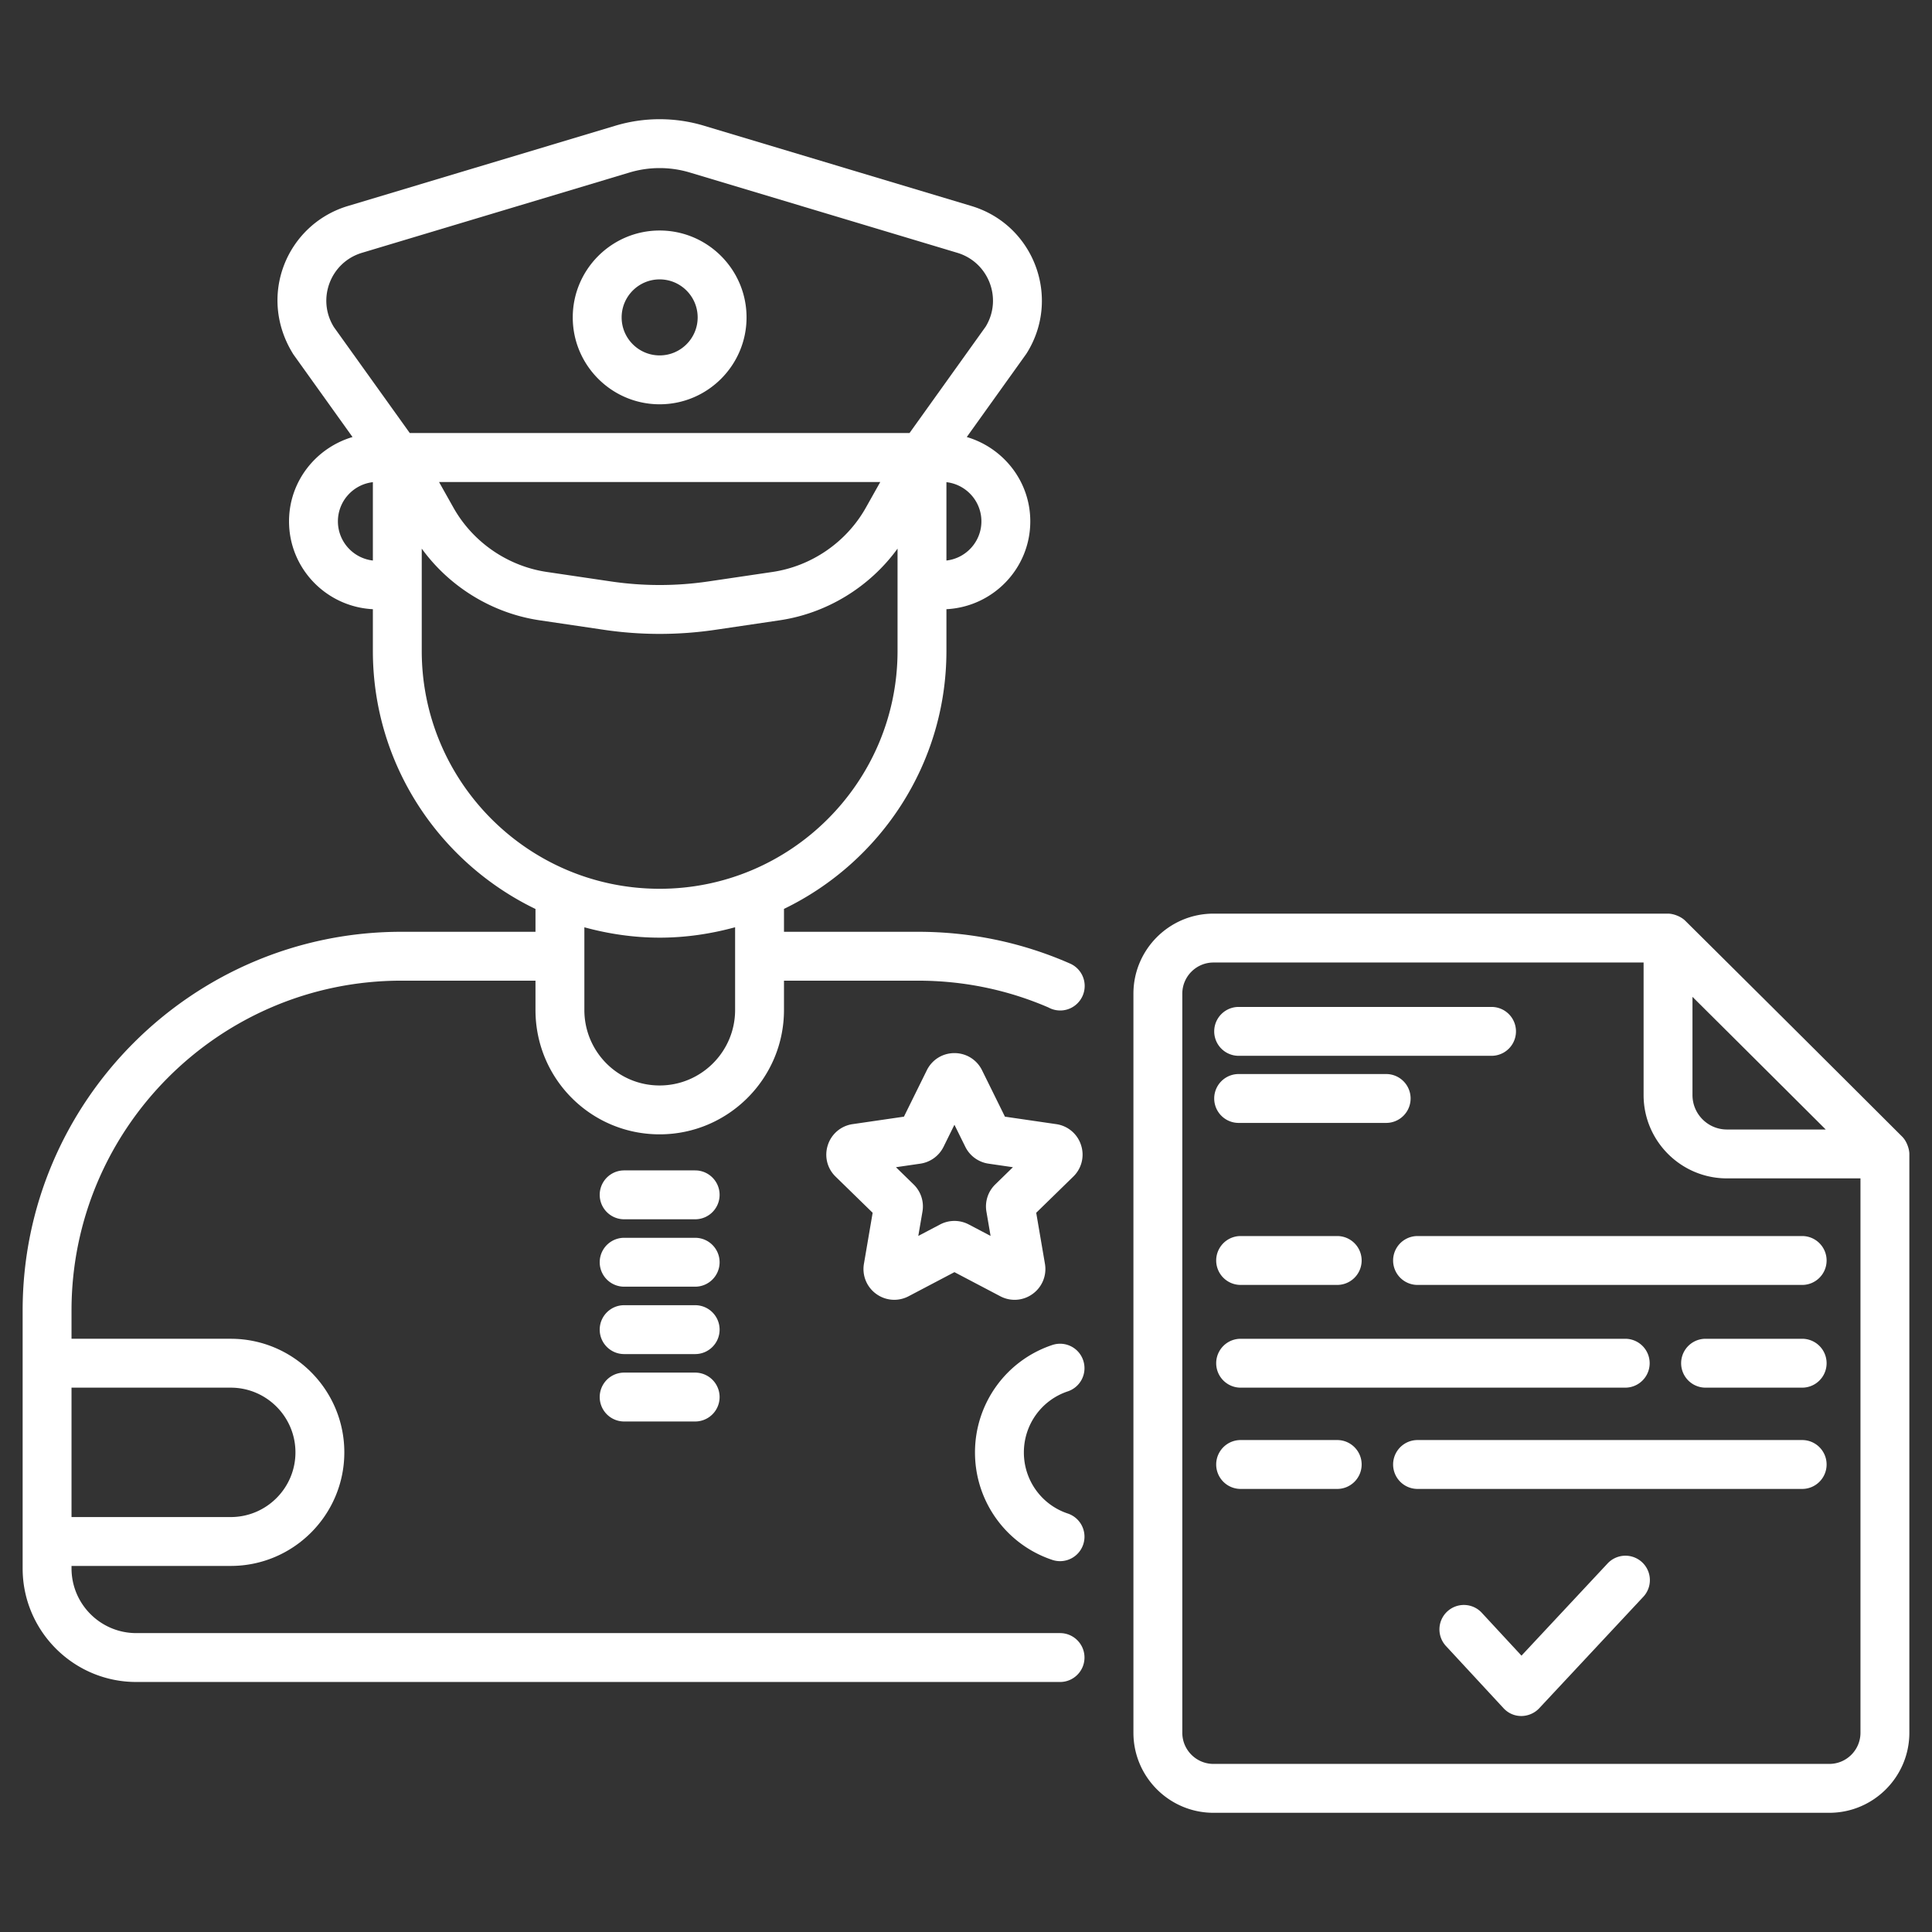 <?xml version="1.0" encoding="UTF-8"?> <svg xmlns="http://www.w3.org/2000/svg" xmlns:xlink="http://www.w3.org/1999/xlink" version="1.1" width="512" height="512" x="0" y="0" viewBox="0 0 512 512" style="enable-background:new 0 0 512 512" xml:space="preserve" class=""><rect x="0" y="0" width="512" height="512" fill="#333333" stroke="none"/><g><path d="M36.107 445.743h244.818c3.577 0 6.477-2.899 6.477-6.477s-2.899-6.477-6.477-6.477H36.107c-9.457 0-17.153-7.694-17.153-17.151v-.65h42.194c16.596 0 30.101-13.502 30.101-30.099 0-16.599-13.505-30.101-30.101-30.101H18.954v-7.491c0-48.198 39.214-87.41 87.41-87.41h35.546v7.772c0 18.261 14.716 32.953 32.899 32.953 18.17 0 32.955-14.782 32.955-32.953v-7.772h35.49c12.032 0 23.665 2.386 34.579 7.094a6.472 6.472 0 0 0 3.142.807c3.577 0 6.477-2.925 6.477-6.502a6.477 6.477 0 0 0-3.871-5.93c-12.721-5.589-26.291-8.422-40.327-8.422h-35.49v-6.067c25.427-12.305 43.05-38.289 43.05-68.379v-11.044c12.348-.631 22.223-10.785 22.223-23.282 0-10.605-7.138-19.483-16.831-22.346l15.672-21.898c.076-.109.152-.218.223-.331 9.174-14.653 1.914-34.018-14.674-38.997l-70.854-21.269a40.823 40.823 0 0 0-23.518 0l-70.854 21.27C75.96 59.465 68.074 78.515 77.75 93.919l15.672 21.899c-9.689 2.863-16.826 11.741-16.826 22.345 0 12.497 9.875 22.651 22.218 23.282v11.044c0 30.108 17.644 56.106 43.095 68.401v6.045h-35.546C51.023 246.935 6 291.958 6 347.298v68.341c.001 16.599 13.506 30.104 30.107 30.104zm197.174-318.009-3.825 6.808c-5.131 9.133-14.38 15.498-24.738 17.032l-17.021 2.517a88.281 88.281 0 0 1-25.765 0l-17.021-2.517c-10.358-1.533-19.607-7.901-24.738-17.032l-3.825-6.808zm26.802 10.429c0 5.361-4.063 9.793-9.27 10.383V127.78c5.207.589 9.27 5.022 9.27 10.383zM95.925 66.998l70.854-21.269a27.85 27.85 0 0 1 16.07 0l70.854 21.269c8.294 2.491 12.027 12.146 7.514 19.559l-20.185 28.204H108.596l-20.088-28.05c-4.643-7.409-.967-17.195 7.417-19.713zm-6.375 71.165c0-5.361 4.058-9.793 9.265-10.383v20.766c-5.207-.59-9.265-5.022-9.265-10.383zm22.218 34.326v-27.1c7.383 10.173 18.727 17.146 31.25 18.997l17.021 2.517a100.877 100.877 0 0 0 29.55 0l17.021-2.517c12.523-1.851 23.867-8.824 31.25-18.995v27.098c0 34.764-28.285 63.046-63.046 63.046s-63.046-28.282-63.046-63.046zm63.046 76c6.93 0 13.613-1.012 19.997-2.758v21.93c0 11.028-8.971 19.999-20.002 19.999-11.144 0-19.946-9.042-19.946-19.999v-21.918c6.37 1.737 13.038 2.746 19.951 2.746zM61.149 367.743c9.457 0 17.148 7.694 17.148 17.148s-7.691 17.145-17.148 17.145H18.954v-34.293z" fill="#ffffff" opacity="1" data-original="#000000" class=""></path><path d="M282.974 368.727a6.475 6.475 0 0 0 4.093-8.192c-1.123-3.395-4.777-5.229-8.192-4.099-12.255 4.086-20.493 15.529-20.493 28.477s8.237 24.391 20.493 28.477a6.473 6.473 0 0 0 8.192-4.099 6.476 6.476 0 0 0-4.093-8.192c-6.962-2.317-11.638-8.824-11.638-16.187.001-7.361 4.676-13.868 11.638-16.185zM232.208 342.904a8.145 8.145 0 0 0 4.782 1.558 8.184 8.184 0 0 0 3.805-.946l12.139-6.383 12.139 6.381a8.1 8.1 0 0 0 8.587-.61 8.131 8.131 0 0 0 3.259-7.987l-2.312-13.52 9.801-9.563a8.098 8.098 0 0 0 2.08-8.369 8.097 8.097 0 0 0-6.583-5.558l-13.586-1.981-6.067-12.293c-1.381-2.808-4.19-4.551-7.317-4.551s-5.935 1.743-7.317 4.549l-6.067 12.296-13.576 1.978a8.103 8.103 0 0 0-6.593 5.561c-.966 2.98-.172 6.188 2.064 8.354l9.816 9.578-2.312 13.533a8.12 8.12 0 0 0 3.258 7.973zm11.704-34.524a8.191 8.191 0 0 0 6.138-4.463l2.884-5.844 2.899 5.875a8.173 8.173 0 0 0 6.128 4.432l6.472.944-4.64 4.526a8.129 8.129 0 0 0-2.378 7.263l1.098 6.421-5.778-3.038a8.17 8.17 0 0 0-7.6 0l-5.778 3.038 1.098-6.406a8.111 8.111 0 0 0-2.343-7.246l-4.675-4.559zM184.225 310.169h-18.818a6.477 6.477 0 1 0 0 12.954h18.818c3.577 0 6.477-2.899 6.477-6.477s-2.899-6.477-6.477-6.477zM184.225 328.03h-18.818a6.477 6.477 0 1 0 0 12.954h18.818c3.577 0 6.477-2.899 6.477-6.477s-2.899-6.477-6.477-6.477zM184.225 345.891h-18.818c-3.577 0-6.477 2.899-6.477 6.477s2.899 6.477 6.477 6.477h18.818c3.577 0 6.477-2.899 6.477-6.477s-2.899-6.477-6.477-6.477zM184.225 363.755h-18.818a6.477 6.477 0 1 0 0 12.954h18.818a6.477 6.477 0 1 0 0-12.954zM174.814 107.141c12.695 0 23.028-10.33 23.028-23.025 0-12.698-10.332-23.028-23.028-23.028-12.695 0-23.028 10.33-23.028 23.028 0 12.695 10.333 23.025 23.028 23.025zm0-33.1c5.556 0 10.074 4.518 10.074 10.074 0 5.553-4.518 10.072-10.074 10.072s-10.074-4.518-10.074-10.072c0-5.555 4.518-10.074 10.074-10.074zM504.097 301.223a26301.637 26301.637 0 0 0-57.49-57.22c-1.173-1.168-3.201-1.88-4.559-1.88H321.586c-11.698 0-21.216 9.518-21.216 21.216v195.856c0 11.698 9.518 21.214 21.216 21.214h163.202c11.693 0 21.211-9.515 21.211-21.214V305.807c0-1.228-.641-3.326-1.902-4.584zm-55.573-37.046a27239.485 27239.485 0 0 1 35.316 35.153h-26.183c-5.035 0-9.133-4.096-9.133-9.133zm36.264 203.278H321.586c-4.554 0-8.263-3.706-8.263-8.26V263.339c0-4.556 3.709-8.263 8.263-8.263H435.57v35.121c0 12.179 9.907 22.086 22.086 22.086h35.389v146.911c.001 4.555-3.703 8.261-8.257 8.261z" fill="#ffffff" opacity="1" data-original="#000000" class=""></path><path d="M328.255 279.802h67.018a6.477 6.477 0 1 0 0-12.954h-67.018a6.477 6.477 0 1 0 0 12.954zM328.255 297.585h39.093a6.477 6.477 0 1 0 0-12.954h-39.093a6.477 6.477 0 1 0 0 12.954zM328.781 340.518h25.593a6.477 6.477 0 1 0 0-12.954h-25.593a6.477 6.477 0 1 0 0 12.954zM477.593 327.565H375.666a6.477 6.477 0 1 0 0 12.954h101.926c3.577 0 6.477-2.899 6.477-6.477s-2.899-6.477-6.476-6.477zM354.374 381.627h-25.593a6.477 6.477 0 1 0 0 12.954h25.593c3.577 0 6.477-2.899 6.477-6.477s-2.899-6.477-6.477-6.477zM477.593 381.627H375.666a6.477 6.477 0 1 0 0 12.954h101.926c3.577 0 6.477-2.899 6.477-6.477s-2.899-6.477-6.476-6.477zM477.593 354.789h-25.598a6.477 6.477 0 1 0 0 12.954h25.598a6.477 6.477 0 1 0 0-12.954zM328.781 367.743h101.921a6.477 6.477 0 1 0 0-12.954H328.781a6.477 6.477 0 1 0 0 12.954zM425.972 414.392l-22.764 24.373-10.514-11.354c-2.429-2.629-6.522-2.783-9.153-.352a6.474 6.474 0 0 0-.349 9.151l15.245 16.465c2.751 2.973 7.094 2.581 9.482.02l27.516-29.464a6.475 6.475 0 1 0-9.463-8.839z" fill="#ffffff" opacity="1" data-original="#000000" class=""></path></g></svg> 